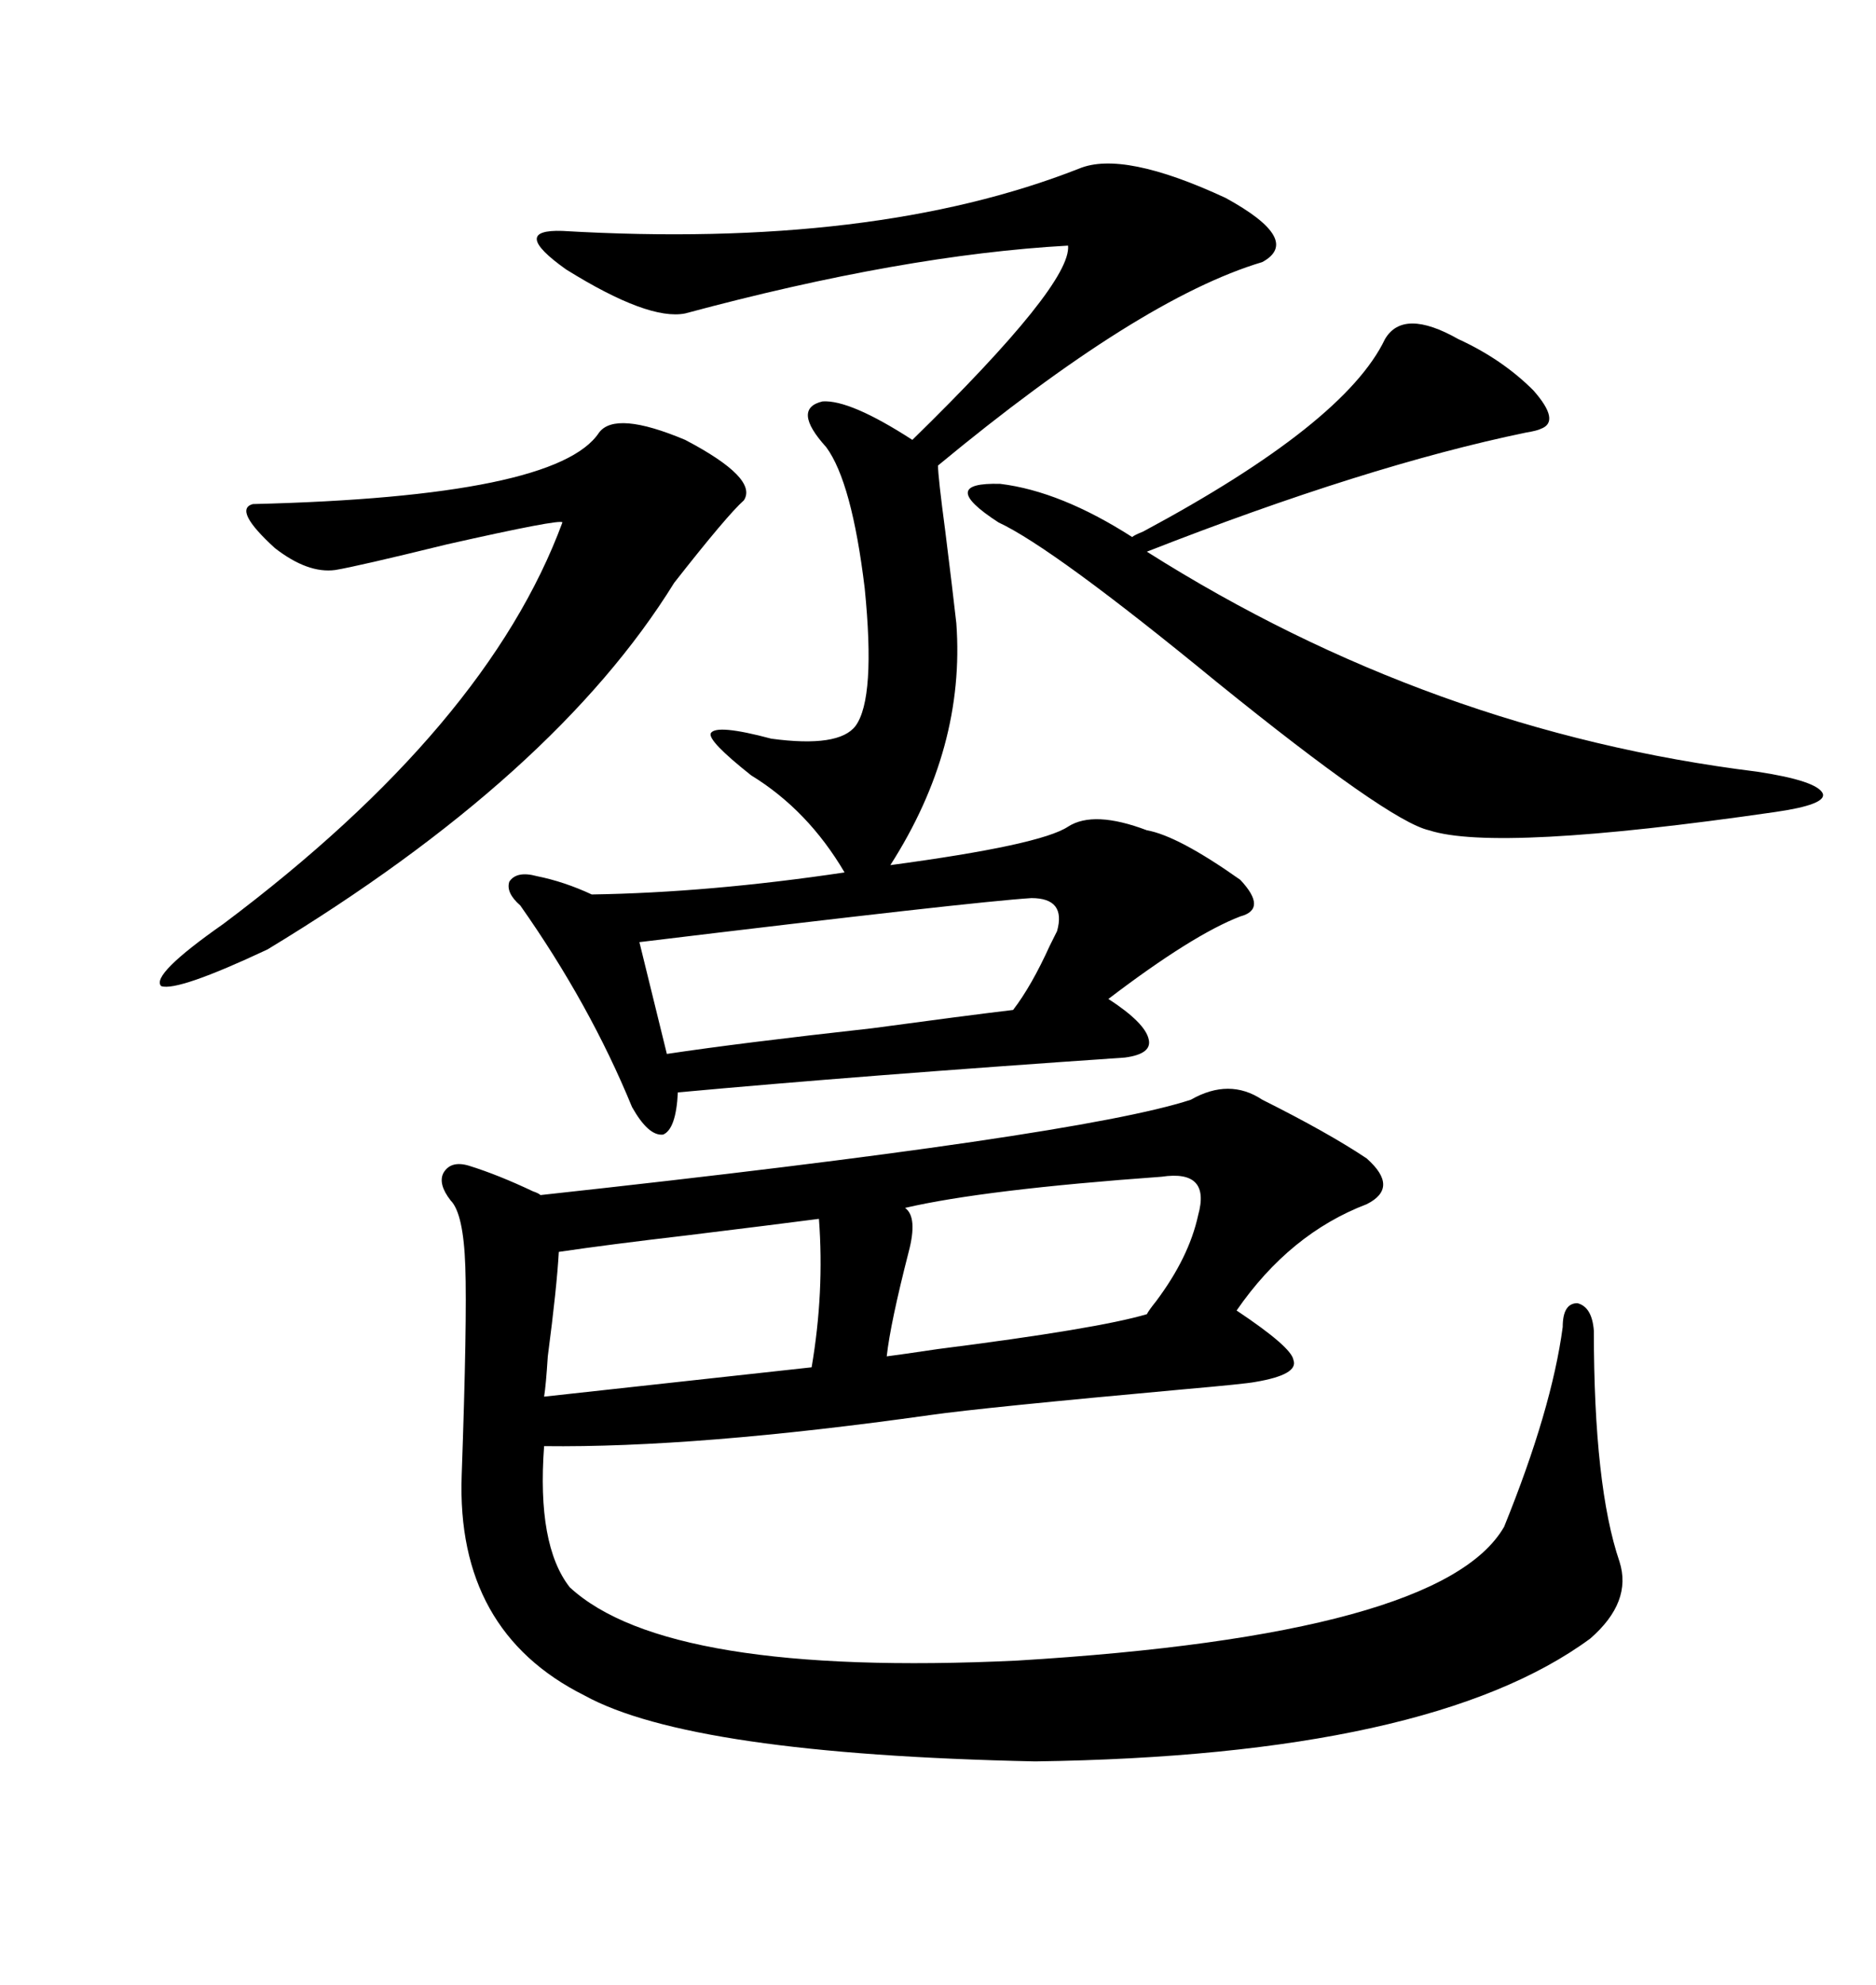 <svg xmlns="http://www.w3.org/2000/svg" xmlns:xlink="http://www.w3.org/1999/xlink" width="300" height="317.285"><path d="M201.86 175.78L201.86 175.78Q212.40 181.05 218.55 185.16L218.55 185.16Q223.83 189.84 218.55 192.48L218.55 192.48Q206.25 197.17 197.75 209.47L197.75 209.47Q206.54 215.33 206.84 217.38L206.84 217.38Q207.71 219.73 200.68 220.90L200.68 220.90Q199.22 221.19 189.26 222.07L189.26 222.07Q157.03 225 148.83 226.17L148.83 226.17Q111.33 231.45 87.01 231.15L87.01 231.15Q85.84 246.97 91.11 253.71L91.11 253.71Q106.64 268.07 162.60 265.43L162.60 265.43Q230.57 261.33 240.53 244.04L240.53 244.04Q248.14 225.29 249.90 212.11L249.90 212.11Q249.90 208.30 252.25 208.30L252.25 208.30Q254.59 208.89 254.88 212.70L254.88 212.70Q254.88 237.60 258.98 249.61L258.98 249.61Q261.04 256.05 254.30 261.91L254.30 261.91Q228.81 280.66 165.53 281.54L165.53 281.54Q110.45 280.37 93.46 271.00L93.46 271.00Q72.95 260.74 73.83 235.84L73.83 235.84Q74.71 210.94 74.41 202.44L74.41 202.44Q74.12 193.95 72.07 191.89L72.07 191.89Q70.02 189.26 70.90 187.50L70.90 187.50Q72.07 185.45 75 186.33L75 186.33Q79.69 187.79 85.25 190.43L85.25 190.43Q86.13 190.72 86.43 191.02L86.43 191.02Q172.56 181.64 190.43 175.78L190.43 175.78Q196.58 172.27 201.86 175.78ZM172.56 26.95L172.56 26.95Q179.59 24.02 196.00 31.64L196.00 31.64Q208.30 38.38 201.86 41.89L201.86 41.89Q182.23 47.75 150 74.41L150 74.41Q150 76.17 151.17 84.96L151.17 84.96Q152.34 94.34 152.93 99.61L152.93 99.61Q154.39 119.53 142.38 138.28L142.38 138.28Q166.41 135.06 170.80 132.13L170.80 132.13Q174.90 129.49 183.40 132.71L183.40 132.71Q188.38 133.59 198.34 140.63L198.34 140.63Q202.73 145.31 198.34 146.48L198.34 146.48Q190.72 149.41 177.25 159.67L177.25 159.67Q183.11 163.48 183.69 166.11L183.69 166.11Q184.28 168.46 179.88 169.04L179.88 169.04Q137.11 171.97 108.40 174.61L108.40 174.61Q108.11 180.47 106.05 181.35L106.05 181.35Q103.71 181.64 101.07 176.95L101.07 176.95Q94.34 160.55 83.20 144.73L83.20 144.73Q80.86 142.68 81.45 140.92L81.45 140.92Q82.62 139.16 85.84 140.04L85.84 140.04Q90.23 140.92 94.63 142.97L94.63 142.97Q113.38 142.68 135.06 139.45L135.06 139.45Q129.20 129.49 120.12 123.93L120.12 123.93Q113.09 118.36 113.67 117.19L113.67 117.19Q114.55 115.72 123.34 118.07L123.34 118.07Q134.18 119.53 136.82 116.02L136.82 116.02Q140.04 111.62 138.28 94.04L138.28 94.04Q136.23 77.05 132.13 71.48L132.13 71.48Q126.56 65.33 131.54 64.16L131.54 64.16Q135.94 63.87 145.90 70.31L145.90 70.31Q171.39 45.41 170.80 39.26L170.80 39.26Q144.43 40.72 109.57 50.10L109.57 50.10Q103.71 51.27 90.53 43.07L90.53 43.07Q81.45 36.62 89.94 36.91L89.94 36.91Q139.75 39.84 172.56 26.95ZM221.48 54.20L221.48 54.20Q224.41 49.22 233.20 54.20L233.20 54.20Q240.23 57.42 245.21 62.40L245.21 62.40Q249.61 67.38 246.39 68.55L246.39 68.55Q245.80 68.85 244.04 69.14L244.04 69.14Q218.55 74.41 183.40 88.18L183.40 88.18Q228.81 116.89 280.96 123.34L280.96 123.34Q290.63 124.80 291.50 126.86L291.50 126.86Q292.09 128.61 283.89 129.79L283.89 129.79Q239.36 136.23 228.52 132.71L228.52 132.71Q222.07 131.25 194.53 108.98L194.53 108.98Q168.46 87.60 159.67 83.50L159.67 83.50Q149.71 77.05 159.96 77.34L159.96 77.34Q169.63 78.52 181.05 85.84L181.05 85.84Q181.35 85.55 182.81 84.96L182.81 84.96Q215.04 67.68 221.48 54.20ZM95.80 69.14L95.80 69.14Q98.44 65.63 109.57 70.31L109.57 70.31Q121.29 76.46 118.95 79.98L118.95 79.98Q116.31 82.32 107.81 93.16L107.81 93.16Q88.77 123.93 42.77 151.76L42.77 151.76Q28.42 158.50 25.78 157.62L25.78 157.62Q24.02 155.86 35.74 147.66L35.74 147.66Q77.93 116.02 89.94 83.50L89.94 83.50Q89.65 82.91 71.48 87.01L71.48 87.01Q57.13 90.53 53.61 91.11L53.61 91.11Q49.22 91.70 43.95 87.60L43.95 87.60Q37.21 81.45 40.43 80.57L40.43 80.57Q89.06 79.39 95.80 69.14ZM164.94 143.55L164.94 143.55Q155.57 144.14 102.25 150.59L102.25 150.59L106.64 168.46Q118.36 166.70 139.45 164.36L139.45 164.36Q154.69 162.30 162.01 161.43L162.01 161.43Q164.94 157.62 167.87 151.17L167.87 151.17Q168.75 149.41 169.04 148.83L169.04 148.83Q170.51 143.55 164.94 143.55ZM185.74 188.09L185.74 188.09Q157.32 190.14 144.73 193.07L144.73 193.07Q146.78 194.53 145.31 200.10L145.31 200.10Q142.38 211.52 141.80 216.80L141.80 216.80Q144.14 216.50 150 215.63L150 215.63Q175.49 212.40 183.40 210.06L183.40 210.06Q183.69 209.47 184.86 208.01L184.86 208.01Q190.14 200.98 191.60 194.24L191.60 194.24Q193.65 186.91 185.74 188.09ZM130.96 194.82L130.96 194.82Q124.22 195.70 109.86 197.46L109.86 197.46Q97.27 198.93 89.36 200.10L89.36 200.10Q89.06 205.66 87.60 216.80L87.60 216.80Q87.30 221.48 87.01 223.24L87.01 223.24L129.79 218.55Q131.84 206.54 130.96 194.82Z"/></svg>